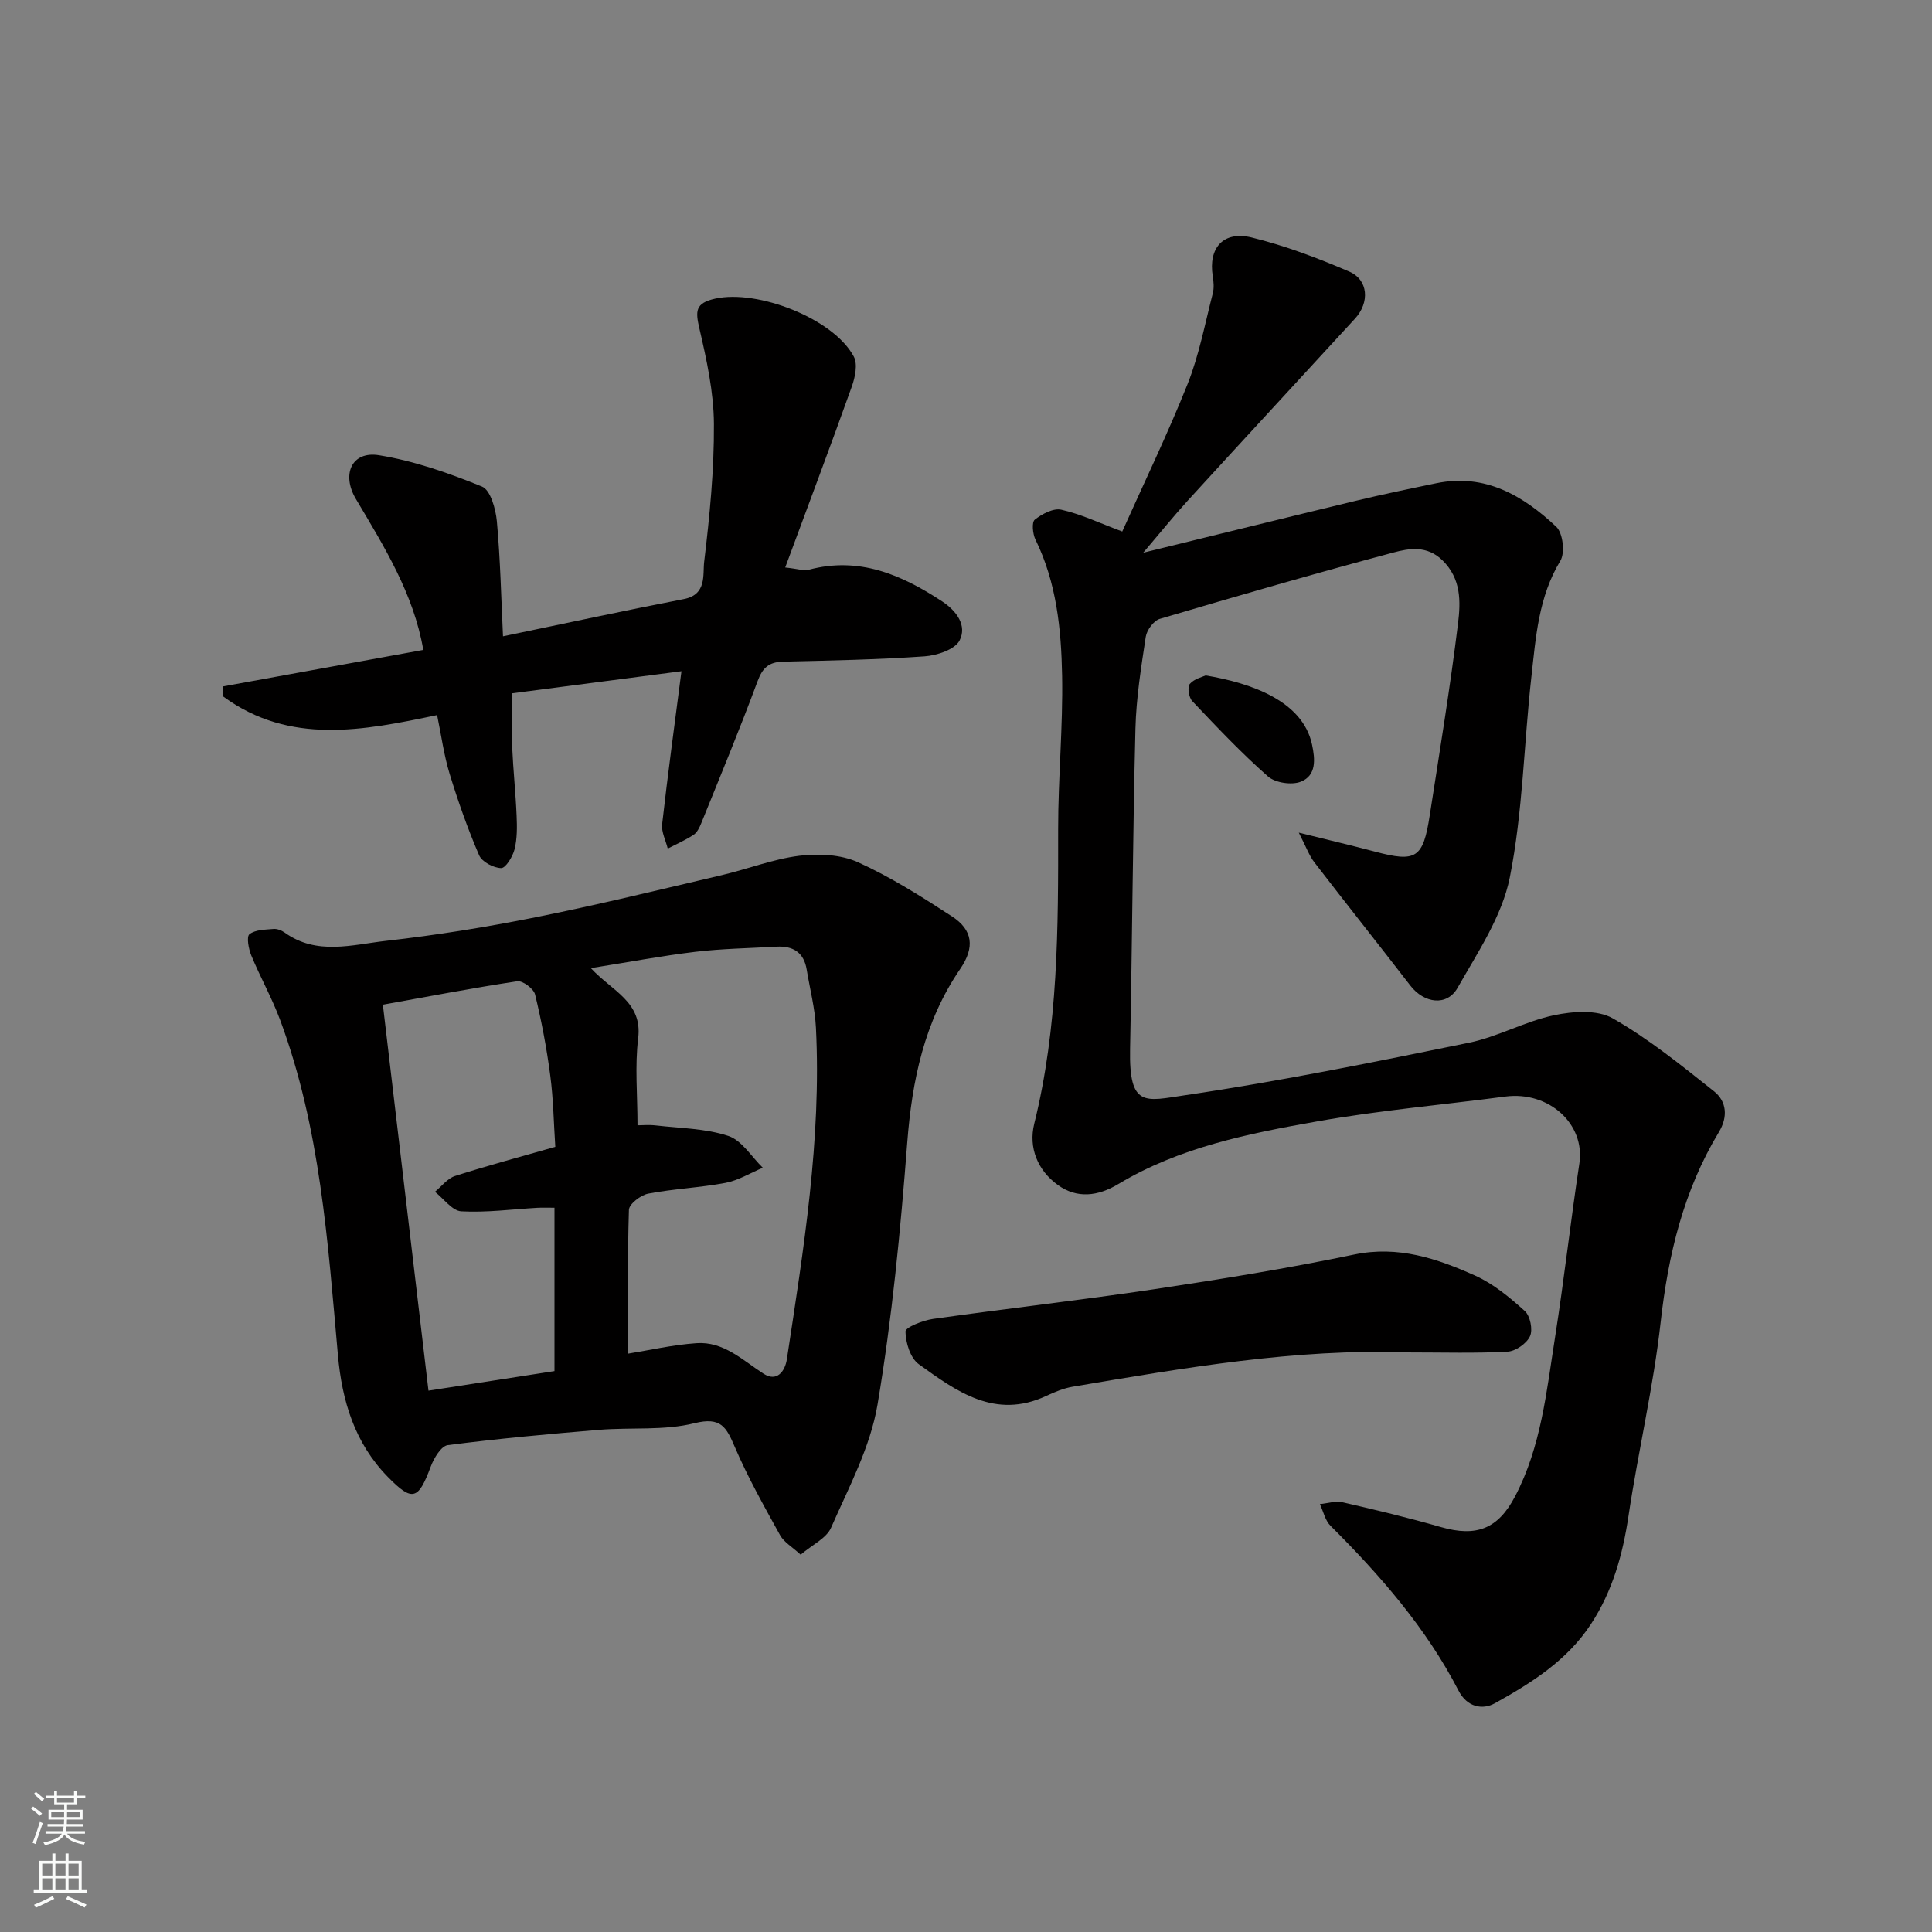 <svg enable-background="new 0 0 400 400" viewBox="0 0 400 400" xmlns="http://www.w3.org/2000/svg"><rect x="0" y="0" width="400" height="400" fill="#808080" stroke="none"/><g fill="#010000"><path d="m232.35 110.04c4.48-10.02 9.38-20.13 13.53-30.54 2.38-5.99 3.59-12.46 5.21-18.74.29-1.12.19-2.41 0-3.57-.95-5.83 2.16-9.46 8.06-8.02 6.9 1.69 13.64 4.24 20.18 7.05 3.99 1.71 4.28 6.41 1.2 9.76-11.52 12.55-23.08 25.04-34.57 37.61-2.97 3.25-5.73 6.69-9.27 10.84 15.31-3.74 29.66-7.29 44.02-10.75 5.54-1.33 11.12-2.49 16.7-3.64 10.08-2.06 17.93 2.57 24.8 9.02 1.37 1.29 1.85 5.38.85 7.04-4.53 7.47-5.08 15.78-6 24-1.56 13.87-1.76 27.98-4.48 41.6-1.61 8.02-6.64 15.48-10.8 22.81-2.21 3.9-6.94 3.23-9.78-.45-6.6-8.55-13.33-17.01-19.91-25.57-1.04-1.35-1.62-3.05-3.19-6.1 6.24 1.55 11.03 2.67 15.78 3.93 8.52 2.27 9.96 1.39 11.33-7.5 2.05-13.24 4.23-26.47 5.86-39.76.55-4.47.68-9.24-3.22-13.05-3.21-3.14-6.92-2.49-10.23-1.6-16.17 4.32-32.25 8.97-48.3 13.72-1.26.37-2.68 2.3-2.9 3.69-.96 6.32-1.98 12.68-2.14 19.05-.55 22.09-.67 44.2-1.11 66.29-.24 12.27 3.1 10.81 11.47 9.58 19.66-2.9 39.18-6.87 58.66-10.85 6.01-1.23 11.61-4.42 17.61-5.69 3.91-.83 8.99-1.19 12.18.63 7.45 4.24 14.23 9.75 20.98 15.11 2.63 2.09 2.91 5.3 1.01 8.44-7.31 12.11-10.5 25.37-12.06 39.37-1.5 13.43-4.65 26.68-6.65 40.07-1.2 8.03-3.28 15.54-7.76 22.4-4.95 7.58-12.33 12.2-19.91 16.42-2.55 1.42-5.75.84-7.53-2.62-6.72-13-16.21-23.86-26.5-34.12-1.12-1.11-1.48-2.97-2.2-4.49 1.58-.15 3.26-.71 4.73-.37 6.82 1.56 13.63 3.2 20.35 5.13 7.37 2.11 11.81.33 15.3-6.31 5.45-10.35 6.53-21.78 8.31-33.02 1.88-11.95 3.21-23.99 5.03-35.95 1.24-8.14-6.28-15.05-15.34-13.86-12.98 1.71-26.06 2.86-38.94 5.14-14.24 2.52-28.53 5.37-41.2 12.99-4.21 2.53-8.54 3.03-12.48.19-4.18-3.01-6.13-7.71-4.9-12.7 4.98-20.08 4.97-40.5 4.95-60.97-.01-10.6 1.01-21.21.82-31.8-.18-9.62-1.15-19.25-5.52-28.17-.58-1.19-.8-3.61-.13-4.13 1.5-1.18 3.85-2.43 5.49-2.05 4 .89 7.81 2.72 12.61 4.51z"/><path d="m165.77 321.88c-1.76-1.62-3.45-2.58-4.26-4.03-3.31-5.99-6.69-12-9.38-18.28-1.75-4.08-2.84-6.28-8.35-4.91-6.29 1.57-13.14.83-19.72 1.37-10.47.87-20.94 1.82-31.35 3.17-1.38.18-2.89 2.72-3.54 4.47-2.57 6.89-3.79 7.3-8.87 2.11-6.86-7-9.49-15.72-10.34-25.25-2.09-23.43-3.65-46.98-11.95-69.33-1.7-4.58-4.13-8.88-5.99-13.4-.56-1.36-1.02-3.87-.37-4.38 1.21-.95 3.26-.94 4.97-1.09.74-.07 1.66.28 2.29.73 6.66 4.81 14.03 2.52 21.04 1.73 10.37-1.17 20.71-2.83 30.95-4.88 12.91-2.58 25.71-5.72 38.53-8.72 5.38-1.26 10.62-3.33 16.06-4.01 3.97-.49 8.58-.27 12.13 1.33 6.79 3.07 13.18 7.13 19.46 11.21 4.33 2.81 4.79 6.4 1.72 10.89-7.44 10.89-9.97 23.04-10.97 36.01-1.39 18.12-3.13 36.29-6.15 54.19-1.48 8.79-5.95 17.14-9.6 25.45-.94 2.21-3.88 3.54-6.31 5.62zm-35.74-41.62c4.25-.68 9.18-1.82 14.16-2.17 5.6-.4 9.53 3.5 13.89 6.32 2.8 1.81 4.46-.55 4.83-2.98 3.46-22.76 7.18-45.51 6.02-68.66-.2-4.03-1.25-8.01-1.91-12.02-.58-3.56-2.83-4.95-6.26-4.75-5.59.32-11.21.4-16.77 1.06-7.01.84-13.96 2.16-21.66 3.38 4.38 4.76 10.72 6.96 9.8 14.5-.71 5.79-.14 11.73-.14 18.04.91 0 2.39-.14 3.83.03 5.02.58 10.25.61 14.97 2.17 2.8.92 4.79 4.31 7.14 6.59-2.57 1.08-5.05 2.62-7.72 3.13-5.29 1-10.73 1.22-16.01 2.23-1.55.3-3.95 2.15-3.99 3.36-.31 10.06-.18 20.12-.18 29.77zm-50.76-72.25c3.22 27.29 6.34 53.66 9.44 79.91 9.48-1.47 17.8-2.76 26.09-4.05 0-11.47 0-22.42 0-33.82-1.29 0-2.41-.05-3.52.01-5.26.3-10.55 1.02-15.78.73-1.88-.11-3.63-2.62-5.45-4.04 1.37-1.12 2.58-2.76 4.15-3.27 6.78-2.17 13.67-4.01 20.77-6.04-.33-4.94-.4-9.88-1.04-14.74-.74-5.65-1.8-11.27-3.15-16.81-.29-1.19-2.57-2.9-3.69-2.73-9.31 1.4-18.57 3.19-27.82 4.85z"/><path d="m46.08 142.13c13.85-2.53 27.71-5.05 41.56-7.57-1.98-11.57-8.08-21.36-13.96-31.26-3.02-5.09-.86-9.97 4.79-9.05 7.29 1.18 14.46 3.69 21.33 6.49 1.75.71 2.83 4.63 3.07 7.18.72 7.89.89 15.82 1.27 23.82 12.63-2.62 25.01-5.3 37.45-7.71 4.8-.93 3.88-5.06 4.2-7.71 1.14-9.47 2.08-19.04 2.02-28.56-.04-6.6-1.51-13.28-3.01-19.76-.82-3.56-.91-5.24 3.27-6.17 8.78-1.95 24.5 4.11 28.7 12 .84 1.57.27 4.28-.41 6.2-4.4 12.32-9.02 24.56-13.79 37.46 2.66.28 3.86.74 4.87.47 10.41-2.78 19.18 1 27.62 6.55 3.07 2.02 5.17 5.04 3.61 8.09-.96 1.88-4.68 3.11-7.25 3.29-9.74.68-19.52.87-29.29 1.1-2.92.07-4.24 1.23-5.28 4.04-3.66 9.88-7.71 19.63-11.66 29.4-.36.89-.85 1.92-1.59 2.41-1.68 1.11-3.56 1.92-5.35 2.85-.41-1.68-1.34-3.43-1.16-5.05 1.17-10.36 2.58-20.7 4-31.67-11.37 1.48-23.37 3.05-35.08 4.57 0 4.25-.12 7.68.03 11.1.21 4.77.72 9.53.92 14.3.1 2.3.12 4.7-.43 6.91-.38 1.51-1.84 3.9-2.77 3.88-1.59-.03-3.98-1.29-4.57-2.67-2.36-5.48-4.35-11.14-6.1-16.85-1.18-3.87-1.72-7.93-2.59-12.16-15.24 3.2-30.48 6.24-44.25-3.82-.07-.72-.12-1.41-.17-2.1z"/><path d="m291.03 280c-22.57-.81-45.75 3.18-68.92 7.1-1.9.32-3.76 1.1-5.52 1.92-10.57 4.92-18.56-.95-26.37-6.58-1.75-1.26-2.72-4.45-2.75-6.77-.01-.87 3.61-2.3 5.7-2.6 15.22-2.15 30.51-3.87 45.71-6.14 13.88-2.08 27.75-4.33 41.48-7.19 9.13-1.9 17.14.82 25.01 4.34 3.8 1.7 7.2 4.53 10.32 7.35 1.12 1.01 1.7 3.87 1.08 5.22-.69 1.51-2.99 3.11-4.66 3.2-6.65.36-13.33.15-21.08.15z"/><path d="m249.62 139.84c9.44 1.58 20.05 5.27 22.01 14.26.68 3.14.92 6.44-2.28 7.73-1.88.76-5.31.26-6.82-1.07-5.53-4.86-10.61-10.25-15.69-15.61-.71-.75-1.04-2.91-.51-3.54.91-1.08 2.64-1.46 3.29-1.77z"/></g><path d="m6.44 374.46.42-.45c.65.47 1.27.95 1.85 1.44l-.45.49c-.65-.56-1.25-1.06-1.82-1.48m.93 7.33-.63-.26c.55-1.36 1.05-2.8 1.52-4.33.19.1.38.19.59.27-.46 1.29-.95 2.73-1.48 4.32m-.38-10.38.44-.42c.43.34 1.01.82 1.74 1.44l-.49.49c-.53-.51-1.09-1.01-1.69-1.51m2.5.35h1.72v-1.04h.59v1.04h3.52v-1.04h.59v1.04h1.75v.53h-1.75v1.42h-2.03v.97h3.22v2.03h-3.24c0 .35-.01.66-.03.93h3.32v.53h-3.37c-.03.27-.08.58-.15.94h3.96v.53h-3.71c.67.92 1.93 1.48 3.79 1.68-.13.24-.23.44-.29.59-2.13-.38-3.48-1.08-4.04-2.12-.43.97-1.77 1.72-4.03 2.23-.09-.19-.2-.37-.33-.55 2.1-.42 3.37-1.03 3.81-1.83h-3.36v-.53h3.58c.08-.29.13-.61.16-.94h-3.33v-.53h3.39c.02-.27.04-.58.04-.93h-3.23v-2.03h3.25v-.97h-2.07v-1.42h-1.73zm1.12 3.44v1h2.65c.01-.3.02-.44.01-.4v-.25-.35zm1.19-2h3.52v-.91h-3.52zm4.71 2h-2.63v.59c0 .15-.01.28-.01.4h2.64z" fill="#fafbfa"/><path d="m13.56 383.74h.63v1.52h2.72v6.07h1.13v.6h-11.06v-.6h1.13v-6.07h2.73v-1.52h.63v1.52h2.1v-1.52zm-2.69 8.83.38.56c-1.24.63-2.53 1.25-3.85 1.85-.1-.21-.21-.42-.34-.63 1.36-.55 2.63-1.15 3.81-1.78m-2.13-4.27h2.1v-2.45h-2.1zm0 3.04h2.1v-2.46h-2.1zm2.72-3.04h2.1v-2.45h-2.1zm0 3.04h2.1v-2.46h-2.1zm6.07 3.6c-1.41-.71-2.7-1.3-3.86-1.78l.35-.56c1.45.62 2.75 1.19 3.88 1.72zm-1.25-9.09h-2.1v2.45h2.1zm-2.09 5.49h2.1v-2.46h-2.1z" fill="#fafbfa"/></svg>